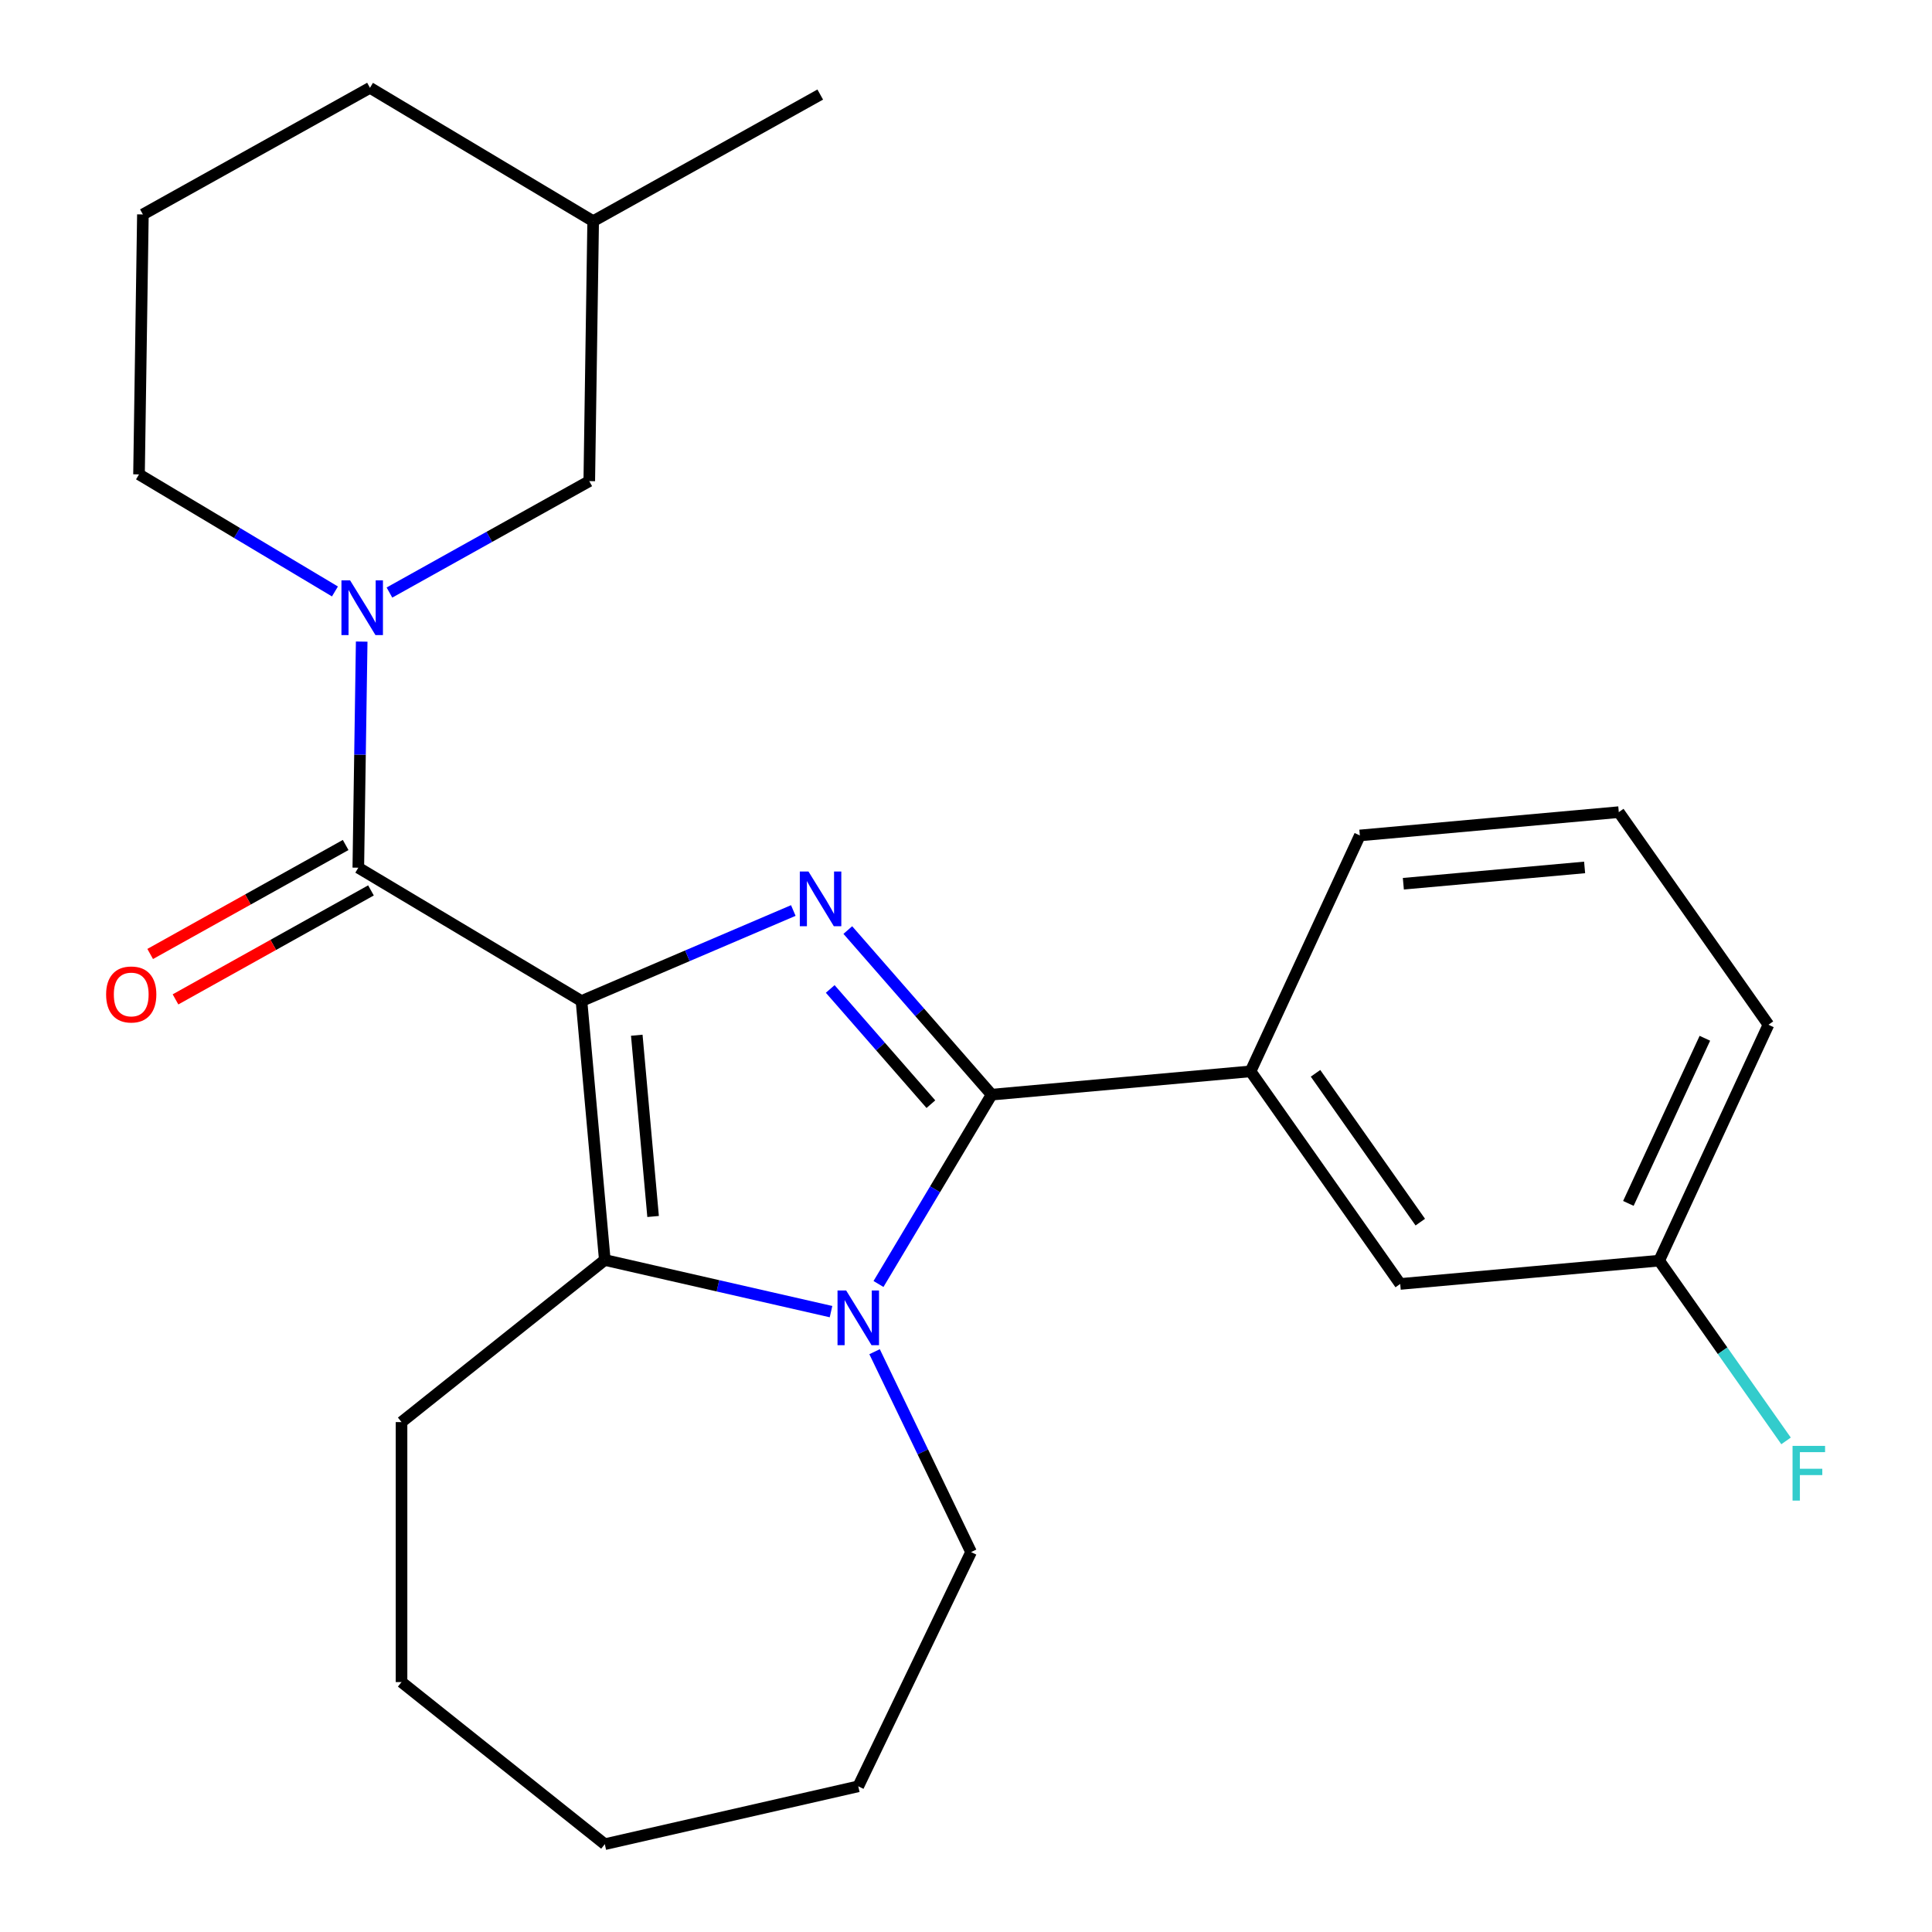 <?xml version='1.0' encoding='iso-8859-1'?>
<svg version='1.1' baseProfile='full'
              xmlns='http://www.w3.org/2000/svg'
                      xmlns:rdkit='http://www.rdkit.org/xml'
                      xmlns:xlink='http://www.w3.org/1999/xlink'
                  xml:space='preserve'
width='1000px' height='1000px' viewBox='0 0 1000 1000'>
<!-- END OF HEADER -->
<rect style='opacity:1.0;fill:#FFFFFF;stroke:none' width='1000' height='1000' x='0' y='0'> </rect>
<path class='bond-0' d='M 300.981,518.141 L 355.799,494.71' style='fill:none;fill-rule:evenodd;stroke:#000000;stroke-width:6px;stroke-linecap:butt;stroke-linejoin:miter;stroke-opacity:1' />
<path class='bond-0' d='M 355.799,494.71 L 410.617,471.28' style='fill:none;fill-rule:evenodd;stroke:#0000FF;stroke-width:6px;stroke-linecap:butt;stroke-linejoin:miter;stroke-opacity:1' />
<path class='bond-3' d='M 300.981,518.141 L 313.044,652.169' style='fill:none;fill-rule:evenodd;stroke:#000000;stroke-width:6px;stroke-linecap:butt;stroke-linejoin:miter;stroke-opacity:1' />
<path class='bond-3' d='M 329.596,535.832 L 338.04,629.652' style='fill:none;fill-rule:evenodd;stroke:#000000;stroke-width:6px;stroke-linecap:butt;stroke-linejoin:miter;stroke-opacity:1' />
<path class='bond-4' d='M 300.981,518.141 L 185.459,449.12' style='fill:none;fill-rule:evenodd;stroke:#000000;stroke-width:6px;stroke-linecap:butt;stroke-linejoin:miter;stroke-opacity:1' />
<path class='bond-1' d='M 438.826,481.395 L 476.043,523.994' style='fill:none;fill-rule:evenodd;stroke:#0000FF;stroke-width:6px;stroke-linecap:butt;stroke-linejoin:miter;stroke-opacity:1' />
<path class='bond-1' d='M 476.043,523.994 L 513.261,566.592' style='fill:none;fill-rule:evenodd;stroke:#000000;stroke-width:6px;stroke-linecap:butt;stroke-linejoin:miter;stroke-opacity:1' />
<path class='bond-1' d='M 429.723,511.882 L 455.775,541.701' style='fill:none;fill-rule:evenodd;stroke:#0000FF;stroke-width:6px;stroke-linecap:butt;stroke-linejoin:miter;stroke-opacity:1' />
<path class='bond-1' d='M 455.775,541.701 L 481.827,571.52' style='fill:none;fill-rule:evenodd;stroke:#000000;stroke-width:6px;stroke-linecap:butt;stroke-linejoin:miter;stroke-opacity:1' />
<path class='bond-6' d='M 513.261,566.592 L 647.289,554.529' style='fill:none;fill-rule:evenodd;stroke:#000000;stroke-width:6px;stroke-linecap:butt;stroke-linejoin:miter;stroke-opacity:1' />
<path class='bond-25' d='M 513.261,566.592 L 483.985,615.591' style='fill:none;fill-rule:evenodd;stroke:#000000;stroke-width:6px;stroke-linecap:butt;stroke-linejoin:miter;stroke-opacity:1' />
<path class='bond-25' d='M 483.985,615.591 L 454.71,664.59' style='fill:none;fill-rule:evenodd;stroke:#0000FF;stroke-width:6px;stroke-linecap:butt;stroke-linejoin:miter;stroke-opacity:1' />
<path class='bond-2' d='M 430.135,678.895 L 371.589,665.532' style='fill:none;fill-rule:evenodd;stroke:#0000FF;stroke-width:6px;stroke-linecap:butt;stroke-linejoin:miter;stroke-opacity:1' />
<path class='bond-2' d='M 371.589,665.532 L 313.044,652.169' style='fill:none;fill-rule:evenodd;stroke:#000000;stroke-width:6px;stroke-linecap:butt;stroke-linejoin:miter;stroke-opacity:1' />
<path class='bond-10' d='M 452.679,699.638 L 477.653,751.498' style='fill:none;fill-rule:evenodd;stroke:#0000FF;stroke-width:6px;stroke-linecap:butt;stroke-linejoin:miter;stroke-opacity:1' />
<path class='bond-10' d='M 477.653,751.498 L 502.627,803.357' style='fill:none;fill-rule:evenodd;stroke:#000000;stroke-width:6px;stroke-linecap:butt;stroke-linejoin:miter;stroke-opacity:1' />
<path class='bond-13' d='M 313.044,652.169 L 207.832,736.072' style='fill:none;fill-rule:evenodd;stroke:#000000;stroke-width:6px;stroke-linecap:butt;stroke-linejoin:miter;stroke-opacity:1' />
<path class='bond-5' d='M 185.459,449.12 L 186.335,390.604' style='fill:none;fill-rule:evenodd;stroke:#000000;stroke-width:6px;stroke-linecap:butt;stroke-linejoin:miter;stroke-opacity:1' />
<path class='bond-5' d='M 186.335,390.604 L 187.21,332.089' style='fill:none;fill-rule:evenodd;stroke:#0000FF;stroke-width:6px;stroke-linecap:butt;stroke-linejoin:miter;stroke-opacity:1' />
<path class='bond-8' d='M 178.906,437.366 L 128.321,465.571' style='fill:none;fill-rule:evenodd;stroke:#000000;stroke-width:6px;stroke-linecap:butt;stroke-linejoin:miter;stroke-opacity:1' />
<path class='bond-8' d='M 128.321,465.571 L 77.735,493.776' style='fill:none;fill-rule:evenodd;stroke:#FF0000;stroke-width:6px;stroke-linecap:butt;stroke-linejoin:miter;stroke-opacity:1' />
<path class='bond-8' d='M 192.013,460.873 L 141.427,489.078' style='fill:none;fill-rule:evenodd;stroke:#000000;stroke-width:6px;stroke-linecap:butt;stroke-linejoin:miter;stroke-opacity:1' />
<path class='bond-8' d='M 141.427,489.078 L 90.842,517.283' style='fill:none;fill-rule:evenodd;stroke:#FF0000;stroke-width:6px;stroke-linecap:butt;stroke-linejoin:miter;stroke-opacity:1' />
<path class='bond-7' d='M 201.577,306.701 L 253.292,277.866' style='fill:none;fill-rule:evenodd;stroke:#0000FF;stroke-width:6px;stroke-linecap:butt;stroke-linejoin:miter;stroke-opacity:1' />
<path class='bond-7' d='M 253.292,277.866 L 305.007,249.031' style='fill:none;fill-rule:evenodd;stroke:#000000;stroke-width:6px;stroke-linecap:butt;stroke-linejoin:miter;stroke-opacity:1' />
<path class='bond-11' d='M 173.368,306.138 L 122.659,275.841' style='fill:none;fill-rule:evenodd;stroke:#0000FF;stroke-width:6px;stroke-linecap:butt;stroke-linejoin:miter;stroke-opacity:1' />
<path class='bond-11' d='M 122.659,275.841 L 71.951,245.544' style='fill:none;fill-rule:evenodd;stroke:#000000;stroke-width:6px;stroke-linecap:butt;stroke-linejoin:miter;stroke-opacity:1' />
<path class='bond-9' d='M 647.289,554.529 L 724.75,664.57' style='fill:none;fill-rule:evenodd;stroke:#000000;stroke-width:6px;stroke-linecap:butt;stroke-linejoin:miter;stroke-opacity:1' />
<path class='bond-9' d='M 680.916,555.543 L 735.139,632.572' style='fill:none;fill-rule:evenodd;stroke:#000000;stroke-width:6px;stroke-linecap:butt;stroke-linejoin:miter;stroke-opacity:1' />
<path class='bond-16' d='M 647.289,554.529 L 703.857,432.426' style='fill:none;fill-rule:evenodd;stroke:#000000;stroke-width:6px;stroke-linecap:butt;stroke-linejoin:miter;stroke-opacity:1' />
<path class='bond-15' d='M 305.007,249.031 L 307.02,114.475' style='fill:none;fill-rule:evenodd;stroke:#000000;stroke-width:6px;stroke-linecap:butt;stroke-linejoin:miter;stroke-opacity:1' />
<path class='bond-12' d='M 724.75,664.57 L 858.778,652.507' style='fill:none;fill-rule:evenodd;stroke:#000000;stroke-width:6px;stroke-linecap:butt;stroke-linejoin:miter;stroke-opacity:1' />
<path class='bond-22' d='M 502.627,803.357 L 444.24,924.601' style='fill:none;fill-rule:evenodd;stroke:#000000;stroke-width:6px;stroke-linecap:butt;stroke-linejoin:miter;stroke-opacity:1' />
<path class='bond-17' d='M 71.951,245.544 L 73.964,110.989' style='fill:none;fill-rule:evenodd;stroke:#000000;stroke-width:6px;stroke-linecap:butt;stroke-linejoin:miter;stroke-opacity:1' />
<path class='bond-14' d='M 858.778,652.507 L 891.617,699.157' style='fill:none;fill-rule:evenodd;stroke:#000000;stroke-width:6px;stroke-linecap:butt;stroke-linejoin:miter;stroke-opacity:1' />
<path class='bond-14' d='M 891.617,699.157 L 924.455,745.807' style='fill:none;fill-rule:evenodd;stroke:#33CCCC;stroke-width:6px;stroke-linecap:butt;stroke-linejoin:miter;stroke-opacity:1' />
<path class='bond-28' d='M 858.778,652.507 L 915.346,530.404' style='fill:none;fill-rule:evenodd;stroke:#000000;stroke-width:6px;stroke-linecap:butt;stroke-linejoin:miter;stroke-opacity:1' />
<path class='bond-28' d='M 842.843,622.878 L 882.44,537.406' style='fill:none;fill-rule:evenodd;stroke:#000000;stroke-width:6px;stroke-linecap:butt;stroke-linejoin:miter;stroke-opacity:1' />
<path class='bond-23' d='M 207.832,736.072 L 207.832,870.642' style='fill:none;fill-rule:evenodd;stroke:#000000;stroke-width:6px;stroke-linecap:butt;stroke-linejoin:miter;stroke-opacity:1' />
<path class='bond-21' d='M 307.02,114.475 L 424.555,48.941' style='fill:none;fill-rule:evenodd;stroke:#000000;stroke-width:6px;stroke-linecap:butt;stroke-linejoin:miter;stroke-opacity:1' />
<path class='bond-27' d='M 307.02,114.475 L 191.498,45.455' style='fill:none;fill-rule:evenodd;stroke:#000000;stroke-width:6px;stroke-linecap:butt;stroke-linejoin:miter;stroke-opacity:1' />
<path class='bond-18' d='M 703.857,432.426 L 837.885,420.363' style='fill:none;fill-rule:evenodd;stroke:#000000;stroke-width:6px;stroke-linecap:butt;stroke-linejoin:miter;stroke-opacity:1' />
<path class='bond-18' d='M 726.373,457.422 L 820.193,448.978' style='fill:none;fill-rule:evenodd;stroke:#000000;stroke-width:6px;stroke-linecap:butt;stroke-linejoin:miter;stroke-opacity:1' />
<path class='bond-20' d='M 73.964,110.989 L 191.498,45.455' style='fill:none;fill-rule:evenodd;stroke:#000000;stroke-width:6px;stroke-linecap:butt;stroke-linejoin:miter;stroke-opacity:1' />
<path class='bond-19' d='M 837.885,420.363 L 915.346,530.404' style='fill:none;fill-rule:evenodd;stroke:#000000;stroke-width:6px;stroke-linecap:butt;stroke-linejoin:miter;stroke-opacity:1' />
<path class='bond-26' d='M 444.24,924.601 L 313.044,954.545' style='fill:none;fill-rule:evenodd;stroke:#000000;stroke-width:6px;stroke-linecap:butt;stroke-linejoin:miter;stroke-opacity:1' />
<path class='bond-24' d='M 207.832,870.642 L 313.044,954.545' style='fill:none;fill-rule:evenodd;stroke:#000000;stroke-width:6px;stroke-linecap:butt;stroke-linejoin:miter;stroke-opacity:1' />
<path  class='atom-1' d='M 418.462 451.091
L 427.742 466.091
Q 428.662 467.571, 430.142 470.251
Q 431.622 472.931, 431.702 473.091
L 431.702 451.091
L 435.462 451.091
L 435.462 479.411
L 431.582 479.411
L 421.622 463.011
Q 420.462 461.091, 419.222 458.891
Q 418.022 456.691, 417.662 456.011
L 417.662 479.411
L 413.982 479.411
L 413.982 451.091
L 418.462 451.091
' fill='#0000FF'/>
<path  class='atom-3' d='M 437.98 667.954
L 447.26 682.954
Q 448.18 684.434, 449.66 687.114
Q 451.14 689.794, 451.22 689.954
L 451.22 667.954
L 454.98 667.954
L 454.98 696.274
L 451.1 696.274
L 441.14 679.874
Q 439.98 677.954, 438.74 675.754
Q 437.54 673.554, 437.18 672.874
L 437.18 696.274
L 433.5 696.274
L 433.5 667.954
L 437.98 667.954
' fill='#0000FF'/>
<path  class='atom-6' d='M 181.212 300.405
L 190.492 315.405
Q 191.412 316.885, 192.892 319.565
Q 194.372 322.245, 194.452 322.405
L 194.452 300.405
L 198.212 300.405
L 198.212 328.725
L 194.332 328.725
L 184.372 312.325
Q 183.212 310.405, 181.972 308.205
Q 180.772 306.005, 180.412 305.325
L 180.412 328.725
L 176.732 328.725
L 176.732 300.405
L 181.212 300.405
' fill='#0000FF'/>
<path  class='atom-9' d='M 54.925 514.734
Q 54.925 507.934, 58.285 504.134
Q 61.645 500.334, 67.924 500.334
Q 74.204 500.334, 77.564 504.134
Q 80.924 507.934, 80.924 514.734
Q 80.924 521.614, 77.525 525.534
Q 74.124 529.414, 67.924 529.414
Q 61.684 529.414, 58.285 525.534
Q 54.925 521.654, 54.925 514.734
M 67.924 526.214
Q 72.245 526.214, 74.564 523.334
Q 76.924 520.414, 76.924 514.734
Q 76.924 509.174, 74.564 506.374
Q 72.245 503.534, 67.924 503.534
Q 63.605 503.534, 61.245 506.334
Q 58.925 509.134, 58.925 514.734
Q 58.925 520.454, 61.245 523.334
Q 63.605 526.214, 67.924 526.214
' fill='#FF0000'/>
<path  class='atom-15' d='M 927.819 748.388
L 944.659 748.388
L 944.659 751.628
L 931.619 751.628
L 931.619 760.228
L 943.219 760.228
L 943.219 763.508
L 931.619 763.508
L 931.619 776.708
L 927.819 776.708
L 927.819 748.388
' fill='#33CCCC'/>
</svg>
